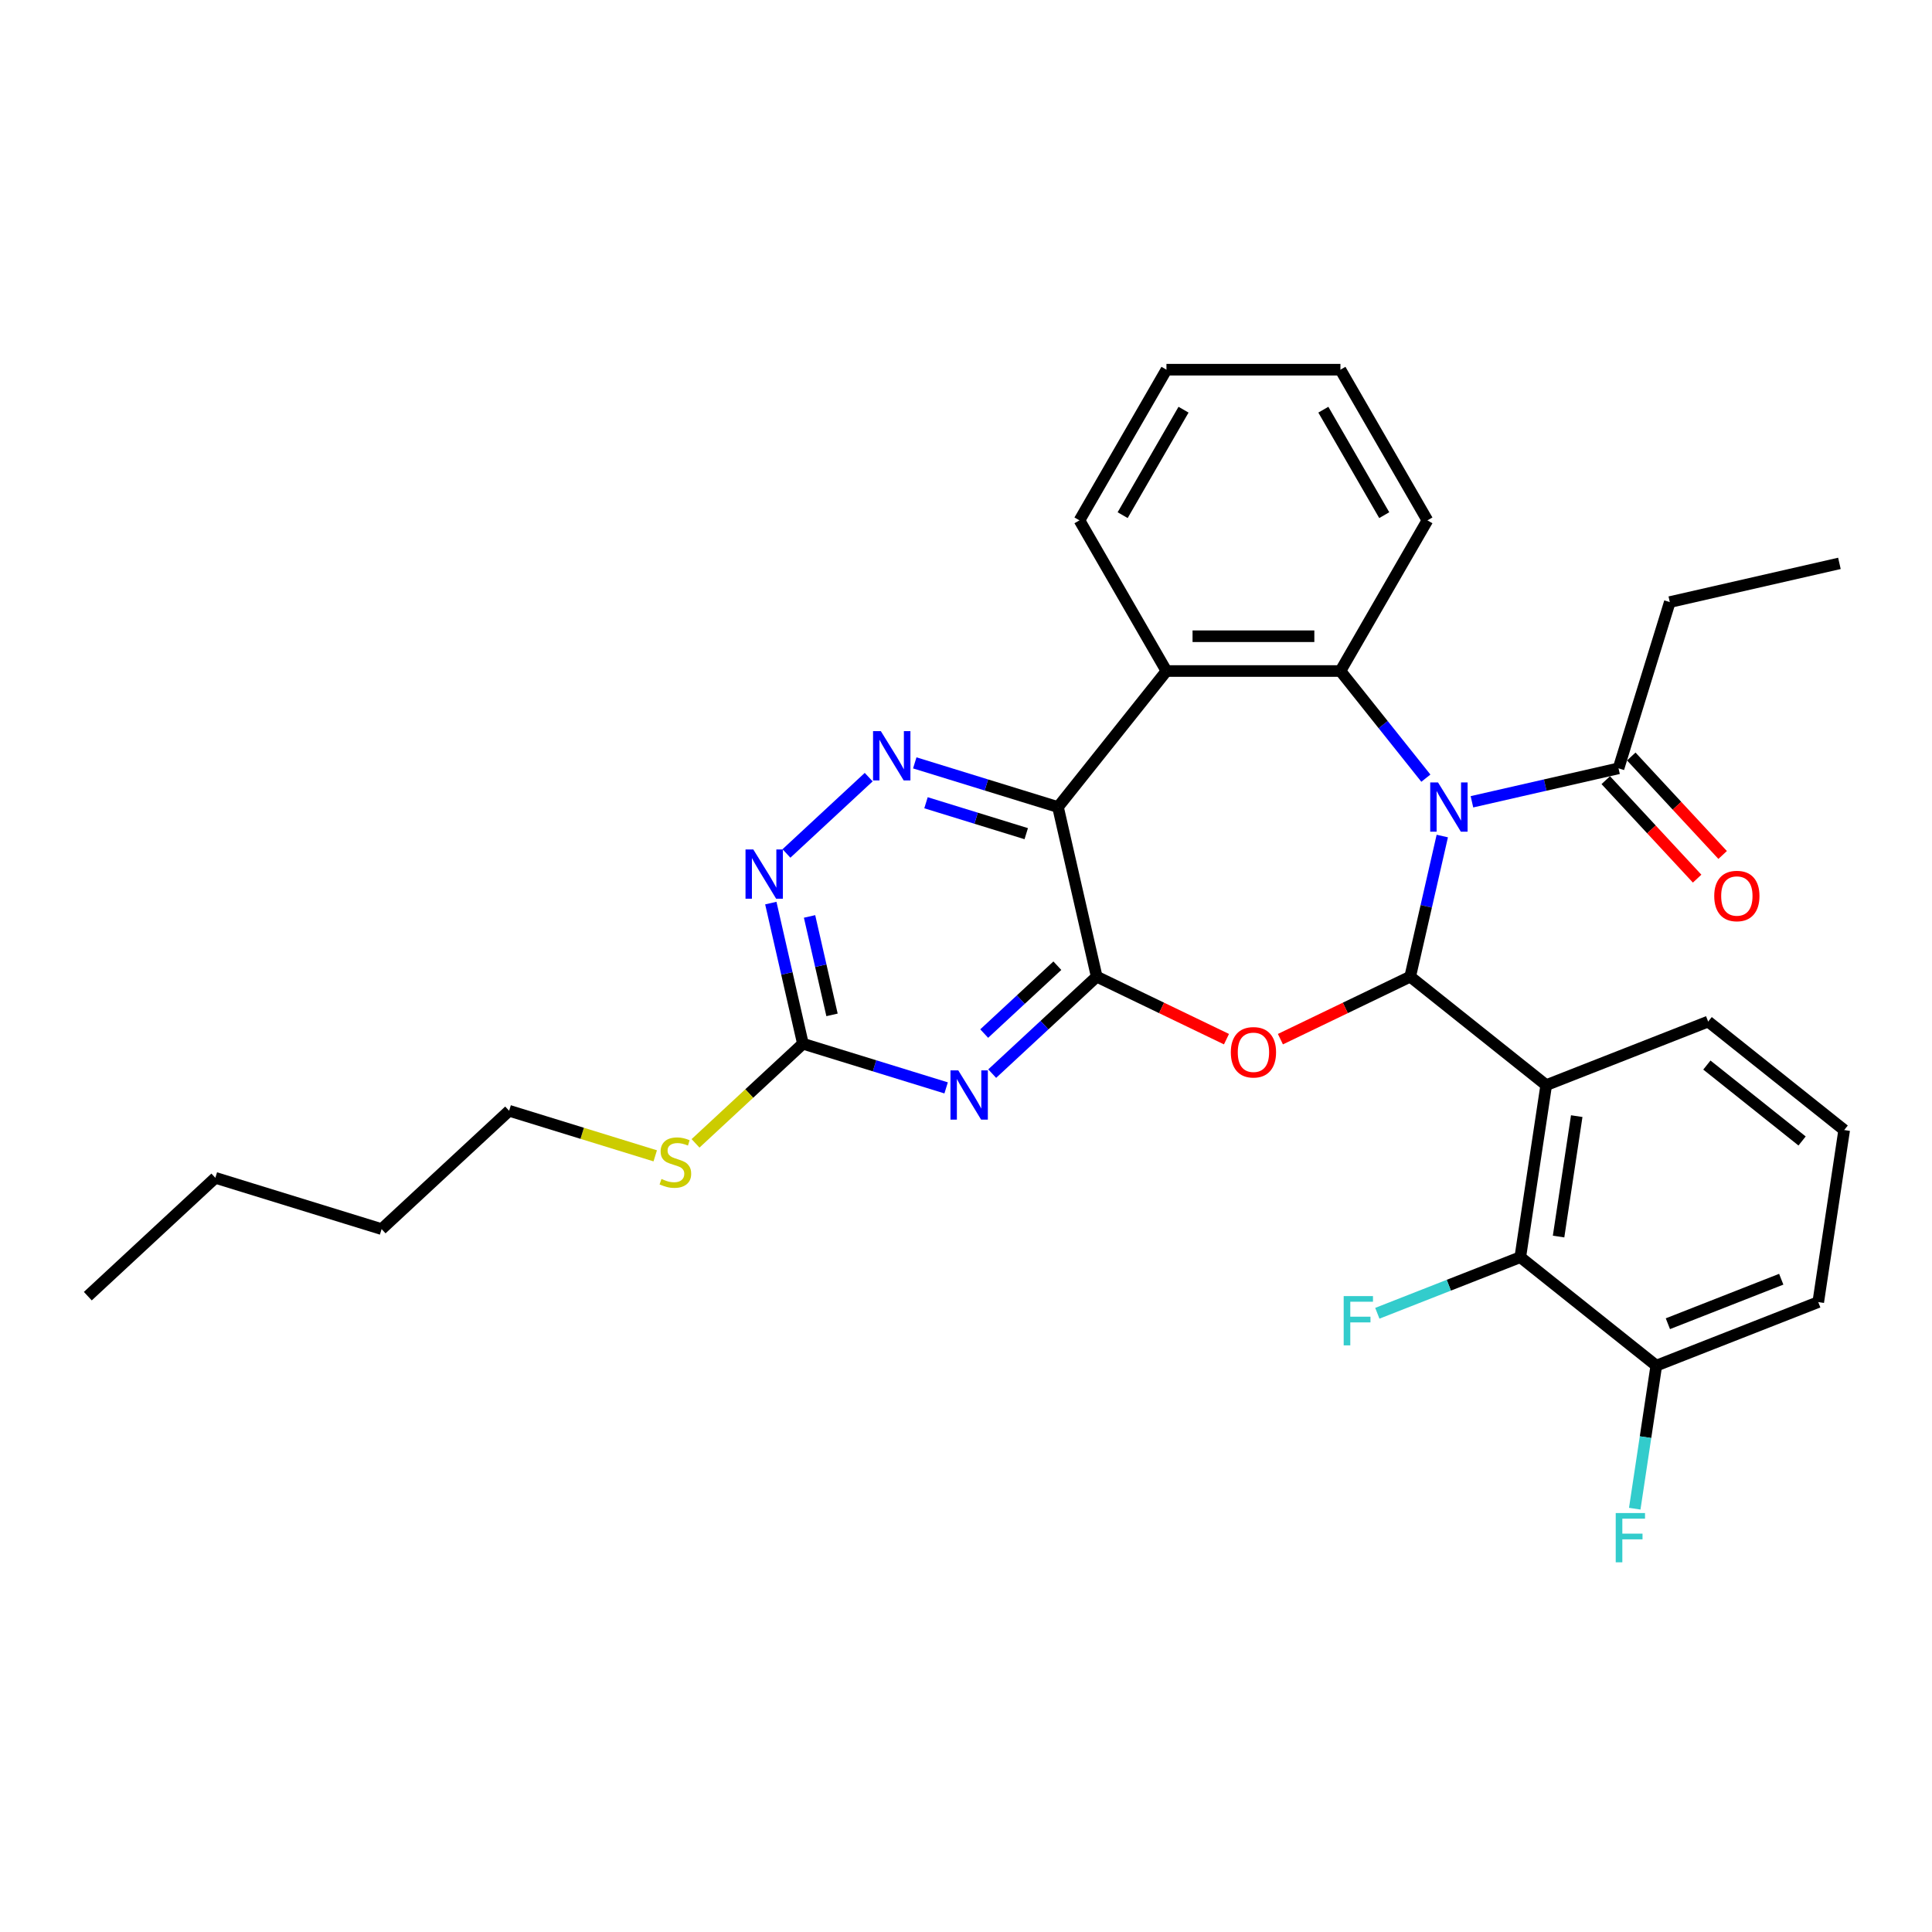<?xml version='1.0' encoding='iso-8859-1'?>
<svg version='1.1' baseProfile='full'
              xmlns='http://www.w3.org/2000/svg'
                      xmlns:rdkit='http://www.rdkit.org/xml'
                      xmlns:xlink='http://www.w3.org/1999/xlink'
                  xml:space='preserve'
width='1000px' height='1000px' viewBox='0 0 1000 1000'>
<!-- END OF HEADER -->
<rect style='opacity:1.0;fill:#FFFFFF;stroke:none' width='1000' height='1000' x='0' y='0'> </rect>
<path class='bond-0' d='M 746.526,432.729 L 738.219,469.124' style='fill:none;fill-rule:evenodd;stroke:#0000FF;stroke-width:6px;stroke-linecap:butt;stroke-linejoin:miter;stroke-opacity:1' />
<path class='bond-0' d='M 738.219,469.124 L 729.912,505.519' style='fill:none;fill-rule:evenodd;stroke:#000000;stroke-width:6px;stroke-linecap:butt;stroke-linejoin:miter;stroke-opacity:1' />
<path class='bond-5' d='M 738.028,402.776 L 715.916,375.049' style='fill:none;fill-rule:evenodd;stroke:#0000FF;stroke-width:6px;stroke-linecap:butt;stroke-linejoin:miter;stroke-opacity:1' />
<path class='bond-5' d='M 715.916,375.049 L 693.805,347.322' style='fill:none;fill-rule:evenodd;stroke:#000000;stroke-width:6px;stroke-linecap:butt;stroke-linejoin:miter;stroke-opacity:1' />
<path class='bond-11' d='M 761.873,415.005 L 799.808,406.347' style='fill:none;fill-rule:evenodd;stroke:#0000FF;stroke-width:6px;stroke-linecap:butt;stroke-linejoin:miter;stroke-opacity:1' />
<path class='bond-11' d='M 799.808,406.347 L 837.743,397.688' style='fill:none;fill-rule:evenodd;stroke:#000000;stroke-width:6px;stroke-linecap:butt;stroke-linejoin:miter;stroke-opacity:1' />
<path class='bond-2' d='M 729.912,505.519 L 696.325,521.693' style='fill:none;fill-rule:evenodd;stroke:#000000;stroke-width:6px;stroke-linecap:butt;stroke-linejoin:miter;stroke-opacity:1' />
<path class='bond-2' d='M 696.325,521.693 L 662.738,537.868' style='fill:none;fill-rule:evenodd;stroke:#FF0000;stroke-width:6px;stroke-linecap:butt;stroke-linejoin:miter;stroke-opacity:1' />
<path class='bond-4' d='M 729.912,505.519 L 800.316,561.664' style='fill:none;fill-rule:evenodd;stroke:#000000;stroke-width:6px;stroke-linecap:butt;stroke-linejoin:miter;stroke-opacity:1' />
<path class='bond-1' d='M 567.648,505.519 L 601.235,521.693' style='fill:none;fill-rule:evenodd;stroke:#000000;stroke-width:6px;stroke-linecap:butt;stroke-linejoin:miter;stroke-opacity:1' />
<path class='bond-1' d='M 601.235,521.693 L 634.822,537.868' style='fill:none;fill-rule:evenodd;stroke:#FF0000;stroke-width:6px;stroke-linecap:butt;stroke-linejoin:miter;stroke-opacity:1' />
<path class='bond-6' d='M 567.648,505.519 L 540.604,530.612' style='fill:none;fill-rule:evenodd;stroke:#000000;stroke-width:6px;stroke-linecap:butt;stroke-linejoin:miter;stroke-opacity:1' />
<path class='bond-6' d='M 540.604,530.612 L 513.559,555.706' style='fill:none;fill-rule:evenodd;stroke:#0000FF;stroke-width:6px;stroke-linecap:butt;stroke-linejoin:miter;stroke-opacity:1' />
<path class='bond-6' d='M 547.285,499.844 L 528.354,517.41' style='fill:none;fill-rule:evenodd;stroke:#000000;stroke-width:6px;stroke-linecap:butt;stroke-linejoin:miter;stroke-opacity:1' />
<path class='bond-6' d='M 528.354,517.41 L 509.423,534.975' style='fill:none;fill-rule:evenodd;stroke:#0000FF;stroke-width:6px;stroke-linecap:butt;stroke-linejoin:miter;stroke-opacity:1' />
<path class='bond-31' d='M 567.648,505.519 L 547.61,417.726' style='fill:none;fill-rule:evenodd;stroke:#000000;stroke-width:6px;stroke-linecap:butt;stroke-linejoin:miter;stroke-opacity:1' />
<path class='bond-3' d='M 547.61,417.726 L 603.755,347.322' style='fill:none;fill-rule:evenodd;stroke:#000000;stroke-width:6px;stroke-linecap:butt;stroke-linejoin:miter;stroke-opacity:1' />
<path class='bond-8' d='M 547.61,417.726 L 510.547,406.294' style='fill:none;fill-rule:evenodd;stroke:#000000;stroke-width:6px;stroke-linecap:butt;stroke-linejoin:miter;stroke-opacity:1' />
<path class='bond-8' d='M 510.547,406.294 L 473.483,394.861' style='fill:none;fill-rule:evenodd;stroke:#0000FF;stroke-width:6px;stroke-linecap:butt;stroke-linejoin:miter;stroke-opacity:1' />
<path class='bond-8' d='M 531.182,431.507 L 505.238,423.504' style='fill:none;fill-rule:evenodd;stroke:#000000;stroke-width:6px;stroke-linecap:butt;stroke-linejoin:miter;stroke-opacity:1' />
<path class='bond-8' d='M 505.238,423.504 L 479.294,415.501' style='fill:none;fill-rule:evenodd;stroke:#0000FF;stroke-width:6px;stroke-linecap:butt;stroke-linejoin:miter;stroke-opacity:1' />
<path class='bond-10' d='M 800.316,561.664 L 786.895,650.708' style='fill:none;fill-rule:evenodd;stroke:#000000;stroke-width:6px;stroke-linecap:butt;stroke-linejoin:miter;stroke-opacity:1' />
<path class='bond-10' d='M 816.112,577.705 L 806.717,640.036' style='fill:none;fill-rule:evenodd;stroke:#000000;stroke-width:6px;stroke-linecap:butt;stroke-linejoin:miter;stroke-opacity:1' />
<path class='bond-17' d='M 800.316,561.664 L 884.142,528.765' style='fill:none;fill-rule:evenodd;stroke:#000000;stroke-width:6px;stroke-linecap:butt;stroke-linejoin:miter;stroke-opacity:1' />
<path class='bond-7' d='M 693.805,347.322 L 603.755,347.322' style='fill:none;fill-rule:evenodd;stroke:#000000;stroke-width:6px;stroke-linecap:butt;stroke-linejoin:miter;stroke-opacity:1' />
<path class='bond-7' d='M 680.298,329.312 L 617.263,329.312' style='fill:none;fill-rule:evenodd;stroke:#000000;stroke-width:6px;stroke-linecap:butt;stroke-linejoin:miter;stroke-opacity:1' />
<path class='bond-19' d='M 693.805,347.322 L 738.83,269.337' style='fill:none;fill-rule:evenodd;stroke:#000000;stroke-width:6px;stroke-linecap:butt;stroke-linejoin:miter;stroke-opacity:1' />
<path class='bond-9' d='M 489.714,563.091 L 452.651,551.658' style='fill:none;fill-rule:evenodd;stroke:#0000FF;stroke-width:6px;stroke-linecap:butt;stroke-linejoin:miter;stroke-opacity:1' />
<path class='bond-9' d='M 452.651,551.658 L 415.587,540.226' style='fill:none;fill-rule:evenodd;stroke:#000000;stroke-width:6px;stroke-linecap:butt;stroke-linejoin:miter;stroke-opacity:1' />
<path class='bond-20' d='M 603.755,347.322 L 558.73,269.337' style='fill:none;fill-rule:evenodd;stroke:#000000;stroke-width:6px;stroke-linecap:butt;stroke-linejoin:miter;stroke-opacity:1' />
<path class='bond-12' d='M 449.638,402.246 L 407.065,441.748' style='fill:none;fill-rule:evenodd;stroke:#0000FF;stroke-width:6px;stroke-linecap:butt;stroke-linejoin:miter;stroke-opacity:1' />
<path class='bond-15' d='M 415.587,540.226 L 387.795,566.013' style='fill:none;fill-rule:evenodd;stroke:#000000;stroke-width:6px;stroke-linecap:butt;stroke-linejoin:miter;stroke-opacity:1' />
<path class='bond-15' d='M 387.795,566.013 L 360.004,591.8' style='fill:none;fill-rule:evenodd;stroke:#CCCC00;stroke-width:6px;stroke-linecap:butt;stroke-linejoin:miter;stroke-opacity:1' />
<path class='bond-33' d='M 415.587,540.226 L 407.28,503.831' style='fill:none;fill-rule:evenodd;stroke:#000000;stroke-width:6px;stroke-linecap:butt;stroke-linejoin:miter;stroke-opacity:1' />
<path class='bond-33' d='M 407.28,503.831 L 398.973,467.436' style='fill:none;fill-rule:evenodd;stroke:#0000FF;stroke-width:6px;stroke-linecap:butt;stroke-linejoin:miter;stroke-opacity:1' />
<path class='bond-33' d='M 430.654,525.299 L 424.839,499.823' style='fill:none;fill-rule:evenodd;stroke:#000000;stroke-width:6px;stroke-linecap:butt;stroke-linejoin:miter;stroke-opacity:1' />
<path class='bond-33' d='M 424.839,499.823 L 419.024,474.346' style='fill:none;fill-rule:evenodd;stroke:#0000FF;stroke-width:6px;stroke-linecap:butt;stroke-linejoin:miter;stroke-opacity:1' />
<path class='bond-13' d='M 786.895,650.708 L 857.299,706.853' style='fill:none;fill-rule:evenodd;stroke:#000000;stroke-width:6px;stroke-linecap:butt;stroke-linejoin:miter;stroke-opacity:1' />
<path class='bond-16' d='M 786.895,650.708 L 749.899,665.228' style='fill:none;fill-rule:evenodd;stroke:#000000;stroke-width:6px;stroke-linecap:butt;stroke-linejoin:miter;stroke-opacity:1' />
<path class='bond-16' d='M 749.899,665.228 L 712.903,679.748' style='fill:none;fill-rule:evenodd;stroke:#33CCCC;stroke-width:6px;stroke-linecap:butt;stroke-linejoin:miter;stroke-opacity:1' />
<path class='bond-14' d='M 831.142,403.813 L 854.787,429.298' style='fill:none;fill-rule:evenodd;stroke:#000000;stroke-width:6px;stroke-linecap:butt;stroke-linejoin:miter;stroke-opacity:1' />
<path class='bond-14' d='M 854.787,429.298 L 878.433,454.782' style='fill:none;fill-rule:evenodd;stroke:#FF0000;stroke-width:6px;stroke-linecap:butt;stroke-linejoin:miter;stroke-opacity:1' />
<path class='bond-14' d='M 844.344,391.563 L 867.99,417.048' style='fill:none;fill-rule:evenodd;stroke:#000000;stroke-width:6px;stroke-linecap:butt;stroke-linejoin:miter;stroke-opacity:1' />
<path class='bond-14' d='M 867.99,417.048 L 891.636,442.532' style='fill:none;fill-rule:evenodd;stroke:#FF0000;stroke-width:6px;stroke-linecap:butt;stroke-linejoin:miter;stroke-opacity:1' />
<path class='bond-21' d='M 837.743,397.688 L 864.285,311.639' style='fill:none;fill-rule:evenodd;stroke:#000000;stroke-width:6px;stroke-linecap:butt;stroke-linejoin:miter;stroke-opacity:1' />
<path class='bond-18' d='M 857.299,706.853 L 851.719,743.874' style='fill:none;fill-rule:evenodd;stroke:#000000;stroke-width:6px;stroke-linecap:butt;stroke-linejoin:miter;stroke-opacity:1' />
<path class='bond-18' d='M 851.719,743.874 L 846.139,780.895' style='fill:none;fill-rule:evenodd;stroke:#33CCCC;stroke-width:6px;stroke-linecap:butt;stroke-linejoin:miter;stroke-opacity:1' />
<path class='bond-34' d='M 857.299,706.853 L 941.124,673.954' style='fill:none;fill-rule:evenodd;stroke:#000000;stroke-width:6px;stroke-linecap:butt;stroke-linejoin:miter;stroke-opacity:1' />
<path class='bond-34' d='M 863.293,685.154 L 921.971,662.124' style='fill:none;fill-rule:evenodd;stroke:#000000;stroke-width:6px;stroke-linecap:butt;stroke-linejoin:miter;stroke-opacity:1' />
<path class='bond-24' d='M 339.148,598.259 L 301.337,586.595' style='fill:none;fill-rule:evenodd;stroke:#CCCC00;stroke-width:6px;stroke-linecap:butt;stroke-linejoin:miter;stroke-opacity:1' />
<path class='bond-24' d='M 301.337,586.595 L 263.527,574.932' style='fill:none;fill-rule:evenodd;stroke:#000000;stroke-width:6px;stroke-linecap:butt;stroke-linejoin:miter;stroke-opacity:1' />
<path class='bond-22' d='M 884.142,528.765 L 954.545,584.91' style='fill:none;fill-rule:evenodd;stroke:#000000;stroke-width:6px;stroke-linecap:butt;stroke-linejoin:miter;stroke-opacity:1' />
<path class='bond-22' d='M 883.473,551.268 L 932.756,590.569' style='fill:none;fill-rule:evenodd;stroke:#000000;stroke-width:6px;stroke-linecap:butt;stroke-linejoin:miter;stroke-opacity:1' />
<path class='bond-27' d='M 738.83,269.337 L 693.805,191.351' style='fill:none;fill-rule:evenodd;stroke:#000000;stroke-width:6px;stroke-linecap:butt;stroke-linejoin:miter;stroke-opacity:1' />
<path class='bond-27' d='M 716.479,266.644 L 684.962,212.054' style='fill:none;fill-rule:evenodd;stroke:#000000;stroke-width:6px;stroke-linecap:butt;stroke-linejoin:miter;stroke-opacity:1' />
<path class='bond-32' d='M 558.73,269.337 L 603.755,191.351' style='fill:none;fill-rule:evenodd;stroke:#000000;stroke-width:6px;stroke-linecap:butt;stroke-linejoin:miter;stroke-opacity:1' />
<path class='bond-32' d='M 581.081,266.644 L 612.599,212.054' style='fill:none;fill-rule:evenodd;stroke:#000000;stroke-width:6px;stroke-linecap:butt;stroke-linejoin:miter;stroke-opacity:1' />
<path class='bond-28' d='M 864.285,311.639 L 952.078,291.601' style='fill:none;fill-rule:evenodd;stroke:#000000;stroke-width:6px;stroke-linecap:butt;stroke-linejoin:miter;stroke-opacity:1' />
<path class='bond-23' d='M 954.545,584.91 L 941.124,673.954' style='fill:none;fill-rule:evenodd;stroke:#000000;stroke-width:6px;stroke-linecap:butt;stroke-linejoin:miter;stroke-opacity:1' />
<path class='bond-25' d='M 263.527,574.932 L 197.515,636.182' style='fill:none;fill-rule:evenodd;stroke:#000000;stroke-width:6px;stroke-linecap:butt;stroke-linejoin:miter;stroke-opacity:1' />
<path class='bond-26' d='M 197.515,636.182 L 111.466,609.639' style='fill:none;fill-rule:evenodd;stroke:#000000;stroke-width:6px;stroke-linecap:butt;stroke-linejoin:miter;stroke-opacity:1' />
<path class='bond-30' d='M 111.466,609.639 L 45.455,670.889' style='fill:none;fill-rule:evenodd;stroke:#000000;stroke-width:6px;stroke-linecap:butt;stroke-linejoin:miter;stroke-opacity:1' />
<path class='bond-29' d='M 693.805,191.351 L 603.755,191.351' style='fill:none;fill-rule:evenodd;stroke:#000000;stroke-width:6px;stroke-linecap:butt;stroke-linejoin:miter;stroke-opacity:1' />
<path  class='atom-0' d='M 744.313 404.975
L 752.67 418.483
Q 753.498 419.816, 754.831 422.229
Q 756.164 424.642, 756.236 424.786
L 756.236 404.975
L 759.622 404.975
L 759.622 430.477
L 756.128 430.477
L 747.159 415.709
Q 746.114 413.98, 744.998 411.999
Q 743.917 410.018, 743.593 409.406
L 743.593 430.477
L 740.279 430.477
L 740.279 404.975
L 744.313 404.975
' fill='#0000FF'/>
<path  class='atom-3' d='M 637.074 544.662
Q 637.074 538.539, 640.099 535.117
Q 643.125 531.695, 648.78 531.695
Q 654.435 531.695, 657.461 535.117
Q 660.487 538.539, 660.487 544.662
Q 660.487 550.857, 657.425 554.387
Q 654.363 557.881, 648.78 557.881
Q 643.161 557.881, 640.099 554.387
Q 637.074 550.893, 637.074 544.662
M 648.78 555
Q 652.67 555, 654.759 552.406
Q 656.885 549.777, 656.885 544.662
Q 656.885 539.655, 654.759 537.134
Q 652.67 534.576, 648.78 534.576
Q 644.89 534.576, 642.765 537.098
Q 640.676 539.619, 640.676 544.662
Q 640.676 549.813, 642.765 552.406
Q 644.89 555, 648.78 555
' fill='#FF0000'/>
<path  class='atom-7' d='M 495.999 554.017
L 504.356 567.525
Q 505.185 568.857, 506.517 571.271
Q 507.85 573.684, 507.922 573.828
L 507.922 554.017
L 511.308 554.017
L 511.308 579.519
L 507.814 579.519
L 498.845 564.751
Q 497.8 563.022, 496.684 561.041
Q 495.603 559.06, 495.279 558.448
L 495.279 579.519
L 491.965 579.519
L 491.965 554.017
L 495.999 554.017
' fill='#0000FF'/>
<path  class='atom-9' d='M 455.923 378.433
L 464.28 391.94
Q 465.109 393.273, 466.441 395.686
Q 467.774 398.1, 467.846 398.244
L 467.846 378.433
L 471.232 378.433
L 471.232 403.935
L 467.738 403.935
L 458.769 389.167
Q 457.724 387.438, 456.608 385.457
Q 455.527 383.475, 455.203 382.863
L 455.203 403.935
L 451.889 403.935
L 451.889 378.433
L 455.923 378.433
' fill='#0000FF'/>
<path  class='atom-13' d='M 389.912 439.682
L 398.269 453.19
Q 399.097 454.522, 400.43 456.936
Q 401.763 459.349, 401.835 459.493
L 401.835 439.682
L 405.221 439.682
L 405.221 465.184
L 401.727 465.184
L 392.758 450.416
Q 391.713 448.687, 390.596 446.706
Q 389.516 444.725, 389.192 444.113
L 389.192 465.184
L 385.878 465.184
L 385.878 439.682
L 389.912 439.682
' fill='#0000FF'/>
<path  class='atom-15' d='M 887.286 463.772
Q 887.286 457.648, 890.311 454.226
Q 893.337 450.805, 898.992 450.805
Q 904.647 450.805, 907.673 454.226
Q 910.699 457.648, 910.699 463.772
Q 910.699 469.967, 907.637 473.497
Q 904.575 476.991, 898.992 476.991
Q 893.373 476.991, 890.311 473.497
Q 887.286 470.003, 887.286 463.772
M 898.992 474.109
Q 902.882 474.109, 904.972 471.516
Q 907.097 468.887, 907.097 463.772
Q 907.097 458.765, 904.972 456.244
Q 902.882 453.686, 898.992 453.686
Q 895.102 453.686, 892.977 456.208
Q 890.888 458.729, 890.888 463.772
Q 890.888 468.923, 892.977 471.516
Q 895.102 474.109, 898.992 474.109
' fill='#FF0000'/>
<path  class='atom-16' d='M 342.372 610.228
Q 342.66 610.336, 343.849 610.84
Q 345.037 611.345, 346.334 611.669
Q 347.667 611.957, 348.964 611.957
Q 351.377 611.957, 352.782 610.804
Q 354.186 609.616, 354.186 607.562
Q 354.186 606.158, 353.466 605.293
Q 352.782 604.429, 351.701 603.96
Q 350.62 603.492, 348.819 602.952
Q 346.55 602.268, 345.181 601.619
Q 343.849 600.971, 342.876 599.602
Q 341.94 598.233, 341.94 595.928
Q 341.94 592.722, 344.101 590.741
Q 346.298 588.76, 350.62 588.76
Q 353.574 588.76, 356.924 590.165
L 356.096 592.938
Q 353.034 591.678, 350.729 591.678
Q 348.243 591.678, 346.874 592.722
Q 345.506 593.731, 345.542 595.496
Q 345.542 596.865, 346.226 597.693
Q 346.946 598.521, 347.955 598.99
Q 349 599.458, 350.729 599.998
Q 353.034 600.719, 354.403 601.439
Q 355.771 602.159, 356.744 603.636
Q 357.752 605.077, 357.752 607.562
Q 357.752 611.092, 355.375 613.001
Q 353.034 614.875, 349.108 614.875
Q 346.838 614.875, 345.109 614.37
Q 343.416 613.902, 341.399 613.074
L 342.372 610.228
' fill='#CCCC00'/>
<path  class='atom-17' d='M 695.488 670.856
L 710.652 670.856
L 710.652 673.774
L 698.91 673.774
L 698.91 681.518
L 709.355 681.518
L 709.355 684.472
L 698.91 684.472
L 698.91 696.358
L 695.488 696.358
L 695.488 670.856
' fill='#33CCCC'/>
<path  class='atom-19' d='M 836.296 783.147
L 851.46 783.147
L 851.46 786.064
L 839.717 786.064
L 839.717 793.808
L 850.163 793.808
L 850.163 796.762
L 839.717 796.762
L 839.717 808.649
L 836.296 808.649
L 836.296 783.147
' fill='#33CCCC'/>
</svg>
